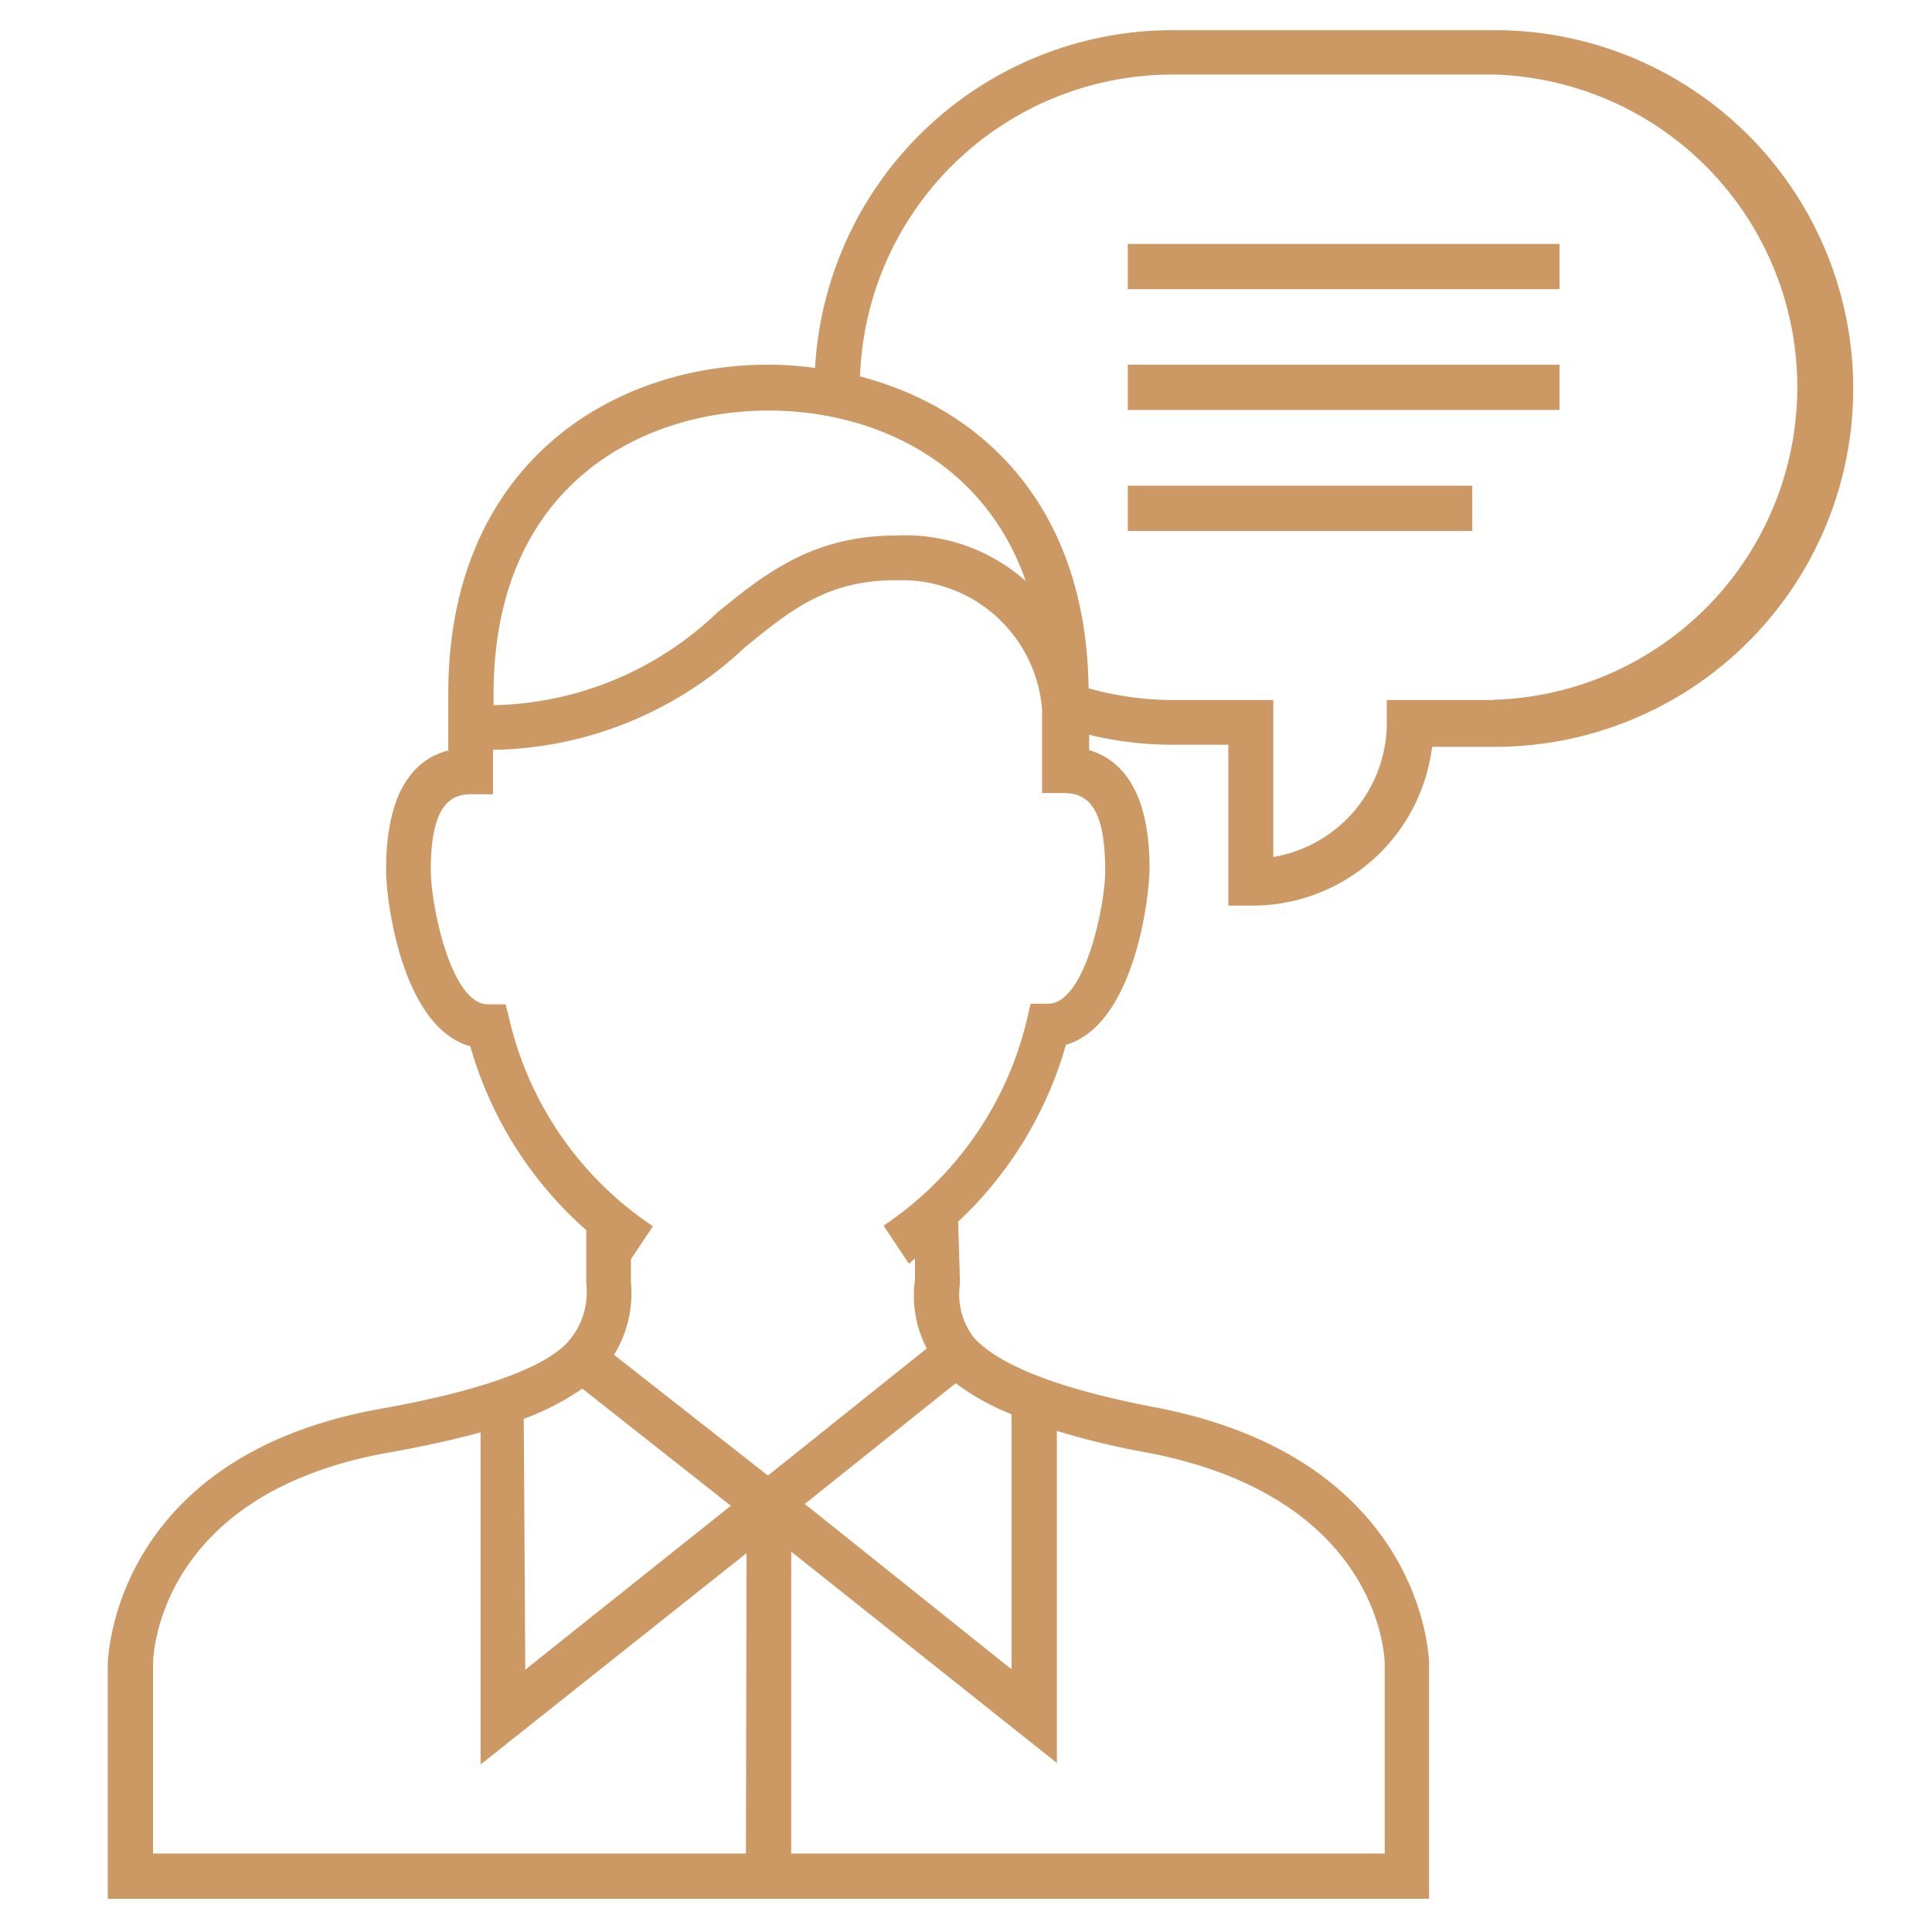<svg id="Layer_1" data-name="Layer 1" xmlns="http://www.w3.org/2000/svg" width="64" height="64" viewBox="0 0 64 64"><path d="M49.5,1H38.83A11.86,11.86,0,0,0,27,12.19a11.28,11.28,0,0,0-1.54-.11c-5.28,0-10.61,3.37-10.61,10.9v1.88c-1.07.28-2.07,1.26-2.06,4,0,.9.5,5.16,2.79,5.8a12.77,12.77,0,0,0,3.84,6.09V42.5a2.49,2.49,0,0,1-.65,2c-.57.59-2.09,1.44-6.12,2.16-9,1.59-9.08,8.42-9.08,8.49V62.9H47.34V55.11c0-.07-.1-6.77-9.07-8.49-3.15-.6-5.16-1.38-6-2.3a2.32,2.32,0,0,1-.47-1.78v-.07l-.06-2a12.84,12.84,0,0,0,3.57-5.86c2.27-.66,2.77-4.9,2.77-5.85,0-2.65-1-3.62-2-3.91v-.51a11.58,11.58,0,0,0,2.76.33h1.85V30h.75a6,6,0,0,0,6-5.26h2.1A11.86,11.86,0,0,0,49.5,1ZM16.35,23c0-6.94,4.91-9.4,9.11-9.4,3.33,0,7.09,1.56,8.52,5.65a6,6,0,0,0-4.29-1.51c-2.8,0-4.39,1.3-5.94,2.56a11,11,0,0,1-7.4,3.06Zm1,24a8.69,8.69,0,0,0,1.94-1l4.92,3.88L17.4,55.31ZM24.71,61.4H5.07V55.11c0-.23.14-5.65,7.85-7,1.12-.2,2.11-.42,3-.66v11l8.81-7Zm10.3-14a25.46,25.46,0,0,0,3,.72c7.72,1.48,7.86,6.79,7.86,7V61.4H26.21v-10l8.8,7Zm-1.5-.52V55.3l-6.85-5.48,5-4A8,8,0,0,0,33.51,46.85Zm3.1-18c0,1.08-.66,4.36-1.88,4.37h-.59l-.13.56a11.37,11.37,0,0,1-4.74,6.79l.83,1.25c.07,0,.13-.11.21-.16l0,.71a3.79,3.79,0,0,0,.39,2.27l-5.26,4.21-5.1-4a3.9,3.9,0,0,0,.56-2.41v-.76l.73-1.09a11.34,11.34,0,0,1-4.74-6.78l-.14-.57h-.59c-1.22,0-1.89-3.29-1.89-4.45,0-2.21.7-2.5,1.31-2.51h.75V24.84a12.44,12.44,0,0,0,8.35-3.4c1.52-1.24,2.73-2.22,5-2.22h.2a4.65,4.65,0,0,1,4.64,4.28v2.77h.74C35.92,26.29,36.62,26.58,36.61,28.85ZM49.5,23.19H45.94v.75a4.52,4.52,0,0,1-3.76,4.45v-5.2H38.83a10.35,10.35,0,0,1-2.77-.39c-.07-6-3.5-9.27-7.57-10.33a10.36,10.36,0,0,1,10.34-10H49.5a10.36,10.36,0,0,1,0,20.71Z" style="fill:#cc9964"/><rect x="37.36" y="8.08" width="14.3" height="1.5" style="fill:#cc9964"/><rect x="37.36" y="12.08" width="14.3" height="1.5" style="fill:#cc9964"/><rect x="37.36" y="16.09" width="11.41" height="1.5" style="fill:#cc9964"/></svg>